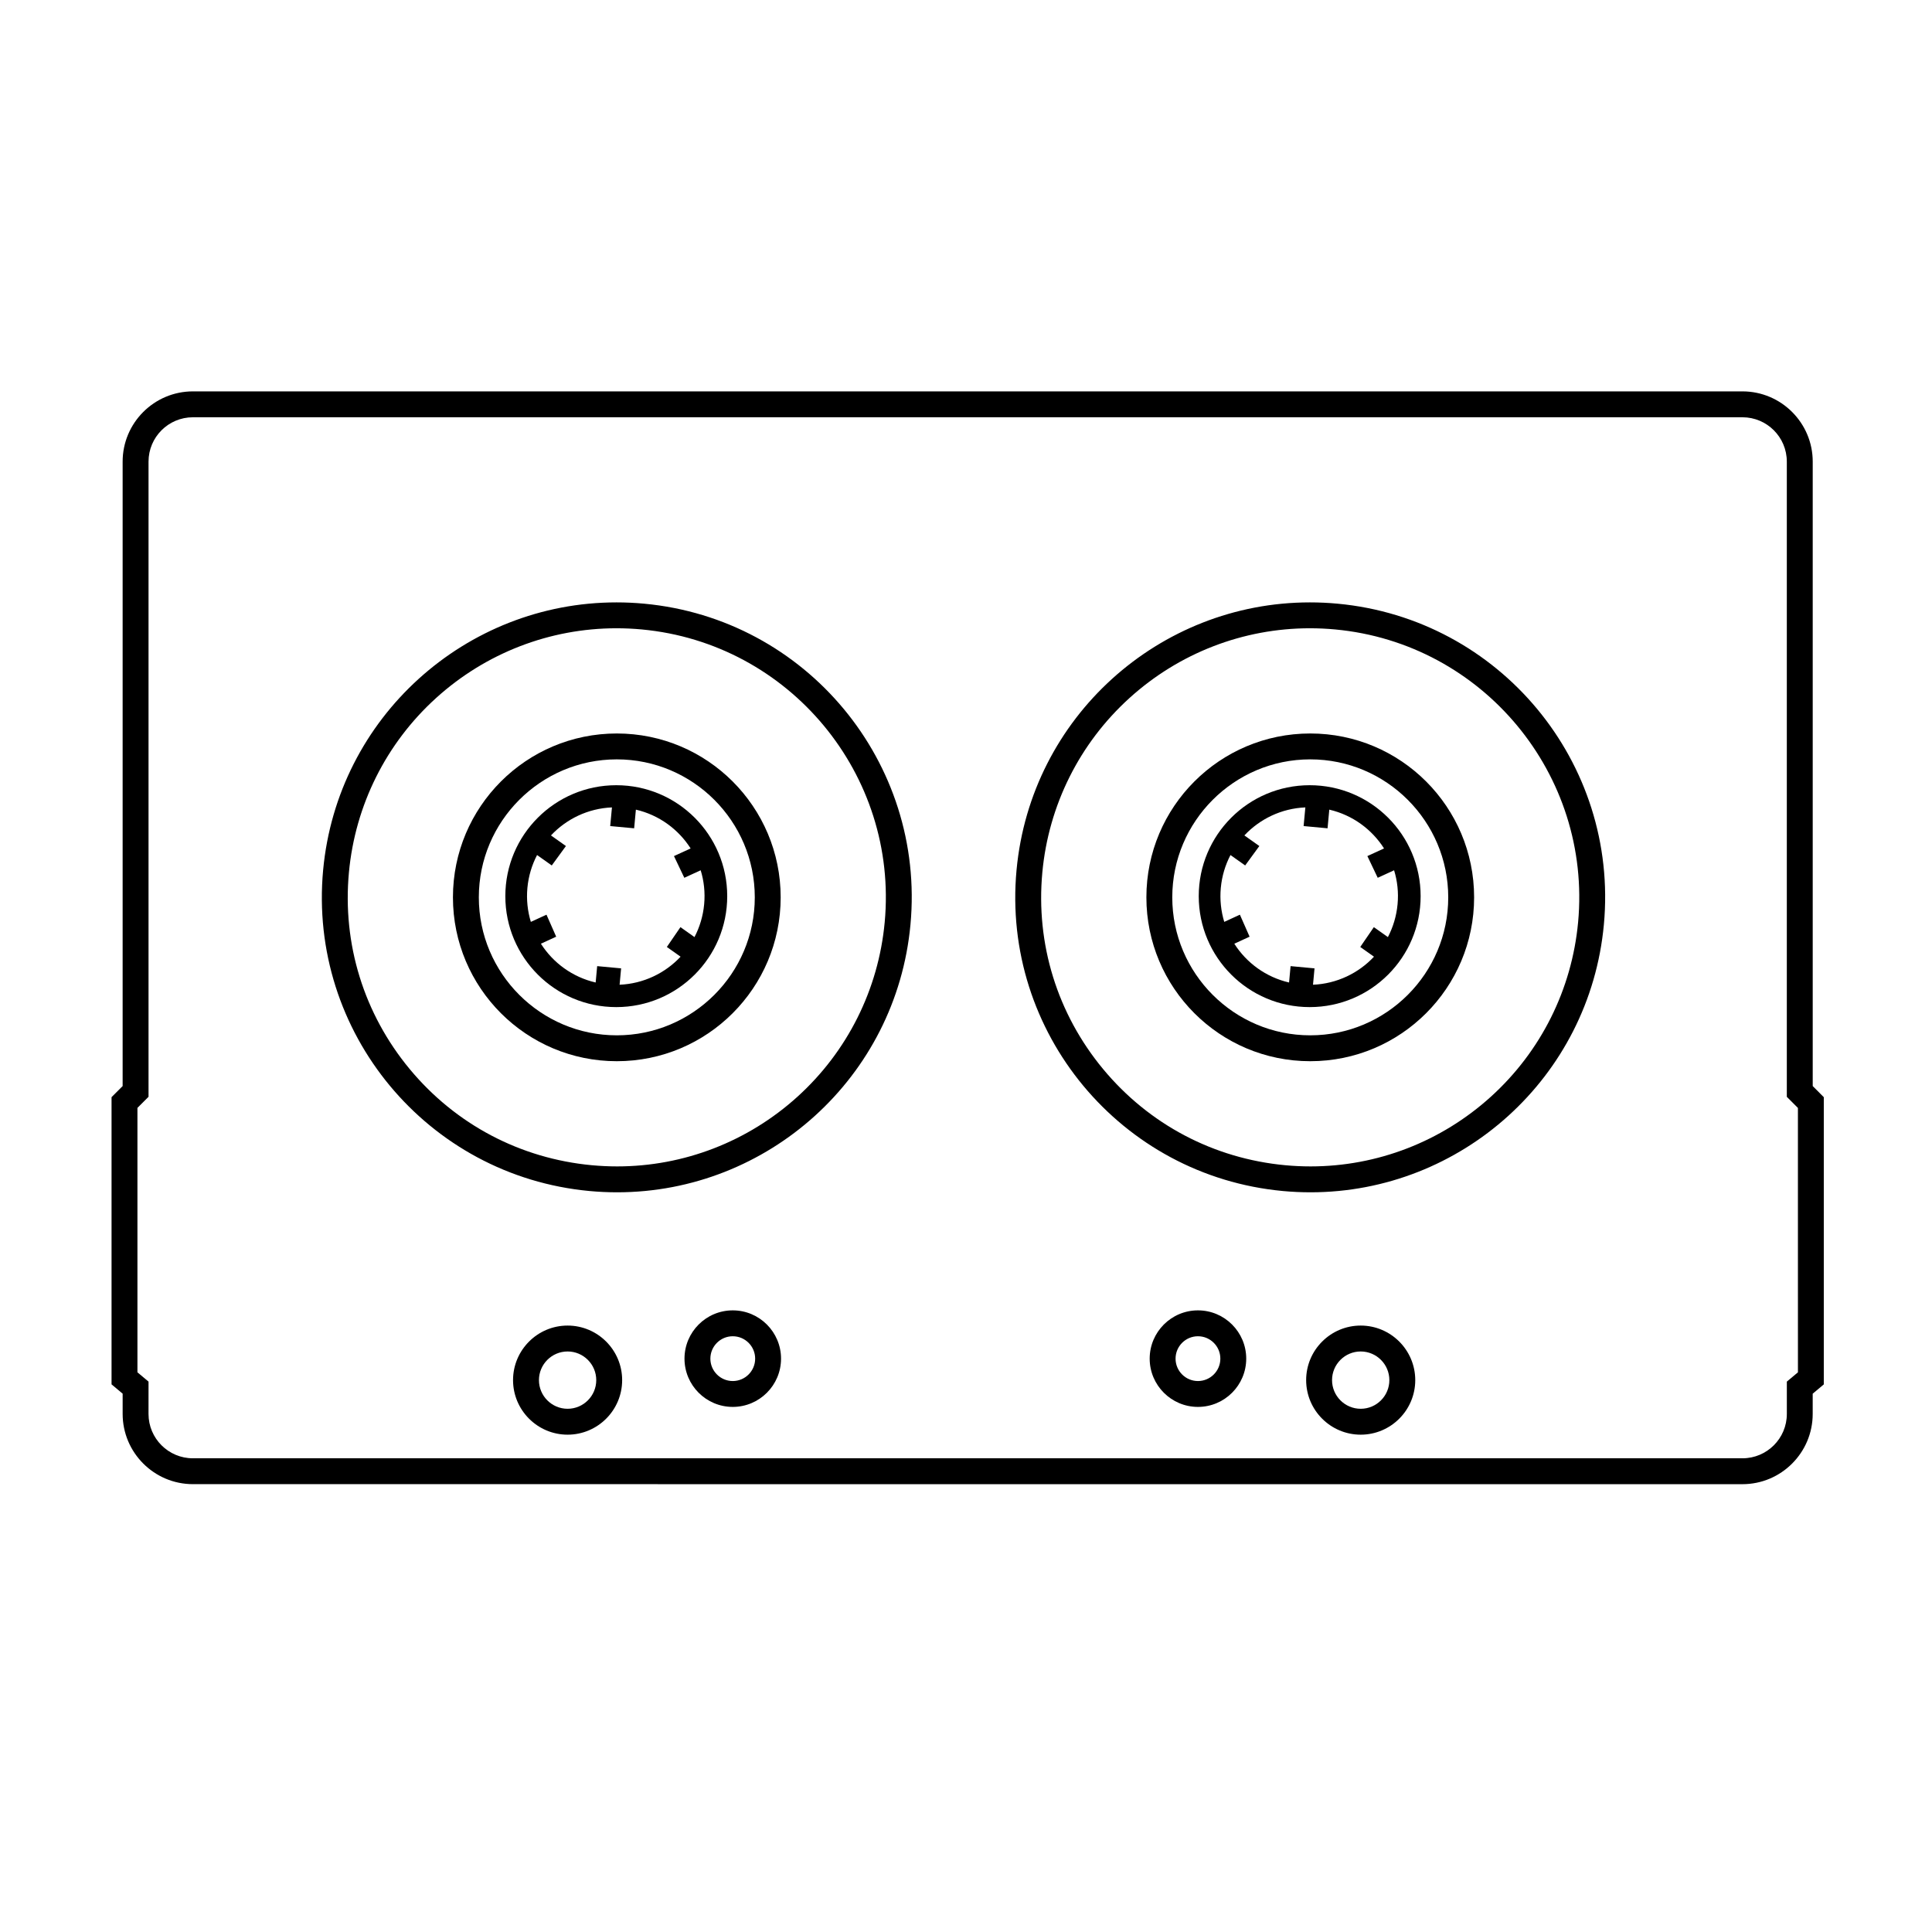 <?xml version="1.0" encoding="UTF-8"?>
<!-- Uploaded to: ICON Repo, www.svgrepo.com, Generator: ICON Repo Mixer Tools -->
<svg fill="#000000" width="800px" height="800px" version="1.1" viewBox="144 144 512 512" xmlns="http://www.w3.org/2000/svg">
 <g>
  <path d="m625.32 432.75-0.93-0.93v-165.48c0-10.27-8.355-18.621-18.621-18.621h-410.65c-10.27 0-18.621 8.355-18.621 18.621v165.48l-2.938 2.938v76.113l2.453 2.055 0.488 0.41v5.359c0 10.27 8.355 18.621 18.621 18.621l410.64 0.008c10.27 0 18.621-8.352 18.621-18.621v-5.359l0.488-0.41 2.453-2.055v-76.117zm-4.848 74.926-2.941 2.465v8.559c0 6.496-5.266 11.762-11.762 11.762h-410.65c-6.496 0-11.762-5.266-11.762-11.762l0.004-8.559-2.941-2.465v-70.074l2.941-2.941v-168.32c0-6.496 5.266-11.762 11.762-11.762h410.64c6.496 0 11.762 5.266 11.762 11.762v168.33l2.941 2.941z"/>
  <path d="m461.47 491.26c-7.055 0-12.793 5.738-12.793 12.793 0 7.055 5.738 12.793 12.793 12.793 7.055 0 12.793-5.738 12.793-12.793 0-7.051-5.738-12.793-12.793-12.793zm0 18.73c-3.273 0-5.934-2.664-5.934-5.934 0-3.273 2.664-5.934 5.934-5.934 3.273 0 5.934 2.664 5.934 5.934 0 3.269-2.664 5.934-5.934 5.934z"/>
  <path d="m338.19 491.26c-7.055 0-12.793 5.738-12.793 12.793 0 7.055 5.738 12.793 12.793 12.793s12.793-5.738 12.793-12.793c0-7.051-5.738-12.793-12.793-12.793zm0 18.73c-3.273 0-5.934-2.664-5.934-5.934 0-3.273 2.664-5.934 5.934-5.934 3.273 0 5.934 2.664 5.934 5.934 0 3.269-2.66 5.934-5.934 5.934z"/>
  <path d="m294.42 495.29c-7.973 0-14.457 6.484-14.457 14.457s6.484 14.457 14.457 14.457c7.973 0 14.457-6.484 14.457-14.457s-6.488-14.457-14.457-14.457zm0 22.051c-4.188 0-7.594-3.406-7.594-7.594s3.406-7.594 7.594-7.594 7.594 3.406 7.594 7.594-3.406 7.594-7.594 7.594z"/>
  <path d="m504.6 495.29c-7.973 0-14.457 6.484-14.457 14.457s6.484 14.457 14.457 14.457c7.973 0 14.457-6.484 14.457-14.457-0.004-7.973-6.488-14.457-14.457-14.457zm0 22.051c-4.188 0-7.594-3.406-7.594-7.594s3.406-7.594 7.594-7.594 7.594 3.406 7.594 7.594-3.406 7.594-7.594 7.594z"/>
  <path d="m314.7 303.98c-2.461-0.23-4.91-0.34-7.332-0.34-39.902 0-73.965 30.402-77.734 70.926-4 42.984 27.602 81.07 70.582 85.066 2.461 0.23 4.91 0.34 7.332 0.34 39.902 0 73.965-30.402 77.734-70.926 4.004-42.984-27.598-81.07-70.582-85.066zm63.754 84.43c-1.656 17.801-9.859 34.215-23.094 46.211-13.156 11.922-30.133 18.488-47.809 18.488-2.219 0-4.473-0.105-6.695-0.312-18.965-1.766-36.105-10.809-48.266-25.465s-17.887-33.172-16.121-52.137c1.656-17.801 9.859-34.215 23.094-46.211 13.156-11.922 30.133-18.488 47.809-18.488 2.219 0 4.473 0.105 6.699 0.312 39.141 3.644 68.027 38.457 64.383 77.602z"/>
  <path d="m307.46 338.38c-23.984 0-43.426 19.441-43.426 43.426s19.441 43.426 43.426 43.426 43.426-19.441 43.426-43.426-19.441-43.426-43.426-43.426zm0 79.992c-20.164 0-36.566-16.402-36.566-36.566 0-20.164 16.402-36.566 36.566-36.566 20.164 0 36.566 16.402 36.566 36.566 0 20.164-16.406 36.566-36.566 36.566z"/>
  <path d="m307.32 352.09c-16.238 0-29.402 13.164-29.402 29.402 0 16.238 13.164 29.402 29.402 29.402 16.238 0 29.402-13.164 29.402-29.402-0.004-16.238-13.164-29.402-29.402-29.402zm23.289 31.555c-0.293 3.137-1.191 6.066-2.562 8.695l-3.723-2.637-3.602 5.254 3.637 2.578c-4.113 4.387-9.859 7.164-16.16 7.43l0.402-4.34-6.344-0.59-0.402 4.34c-6.144-1.422-11.277-5.211-14.512-10.281l4.051-1.863-2.57-5.828-4.144 1.906c-0.863-2.836-1.203-5.883-0.914-9.02 0.293-3.137 1.191-6.066 2.562-8.695l3.894 2.762 3.754-5.148-3.965-2.809c4.113-4.387 9.859-7.164 16.16-7.426l-0.461 4.945 6.344 0.59 0.461-4.945c6.141 1.422 11.277 5.211 14.508 10.281l-4.414 2.027 2.742 5.754 4.336-1.992c0.871 2.832 1.211 5.875 0.922 9.012z"/>
  <path d="m498.46 303.98c-2.461-0.23-4.91-0.34-7.332-0.34-39.902 0-73.965 30.402-77.734 70.926-4 42.984 27.602 81.07 70.582 85.066 2.461 0.23 4.91 0.34 7.332 0.34 39.902 0 73.965-30.402 77.734-70.926 4.004-42.984-27.598-81.07-70.582-85.066zm63.754 84.43c-1.656 17.801-9.859 34.215-23.094 46.211-13.156 11.922-30.133 18.488-47.809 18.488-2.219 0-4.473-0.105-6.695-0.312-18.965-1.766-36.105-10.809-48.266-25.465-12.16-14.656-17.887-33.172-16.121-52.137 1.656-17.801 9.859-34.215 23.094-46.211 13.156-11.922 30.133-18.488 47.809-18.488 2.219 0 4.473 0.105 6.699 0.312 39.141 3.644 68.027 38.457 64.383 77.602z"/>
  <path d="m491.23 338.38c-23.984 0-43.426 19.441-43.426 43.426s19.441 43.426 43.426 43.426c23.984 0 43.426-19.441 43.426-43.426s-19.441-43.426-43.426-43.426zm0 79.992c-20.164 0-36.566-16.402-36.566-36.566 0-20.164 16.402-36.566 36.566-36.566 20.164 0 36.566 16.402 36.566 36.566 0 20.164-16.402 36.566-36.566 36.566z"/>
  <path d="m491.08 352.09c-16.238 0-29.402 13.164-29.402 29.402 0 16.238 13.164 29.402 29.402 29.402s29.402-13.164 29.402-29.402c0-16.238-13.164-29.402-29.402-29.402zm23.289 31.555c-0.293 3.137-1.191 6.066-2.562 8.695l-3.723-2.637-3.602 5.254 3.637 2.578c-4.113 4.387-9.859 7.164-16.16 7.43l0.402-4.34-6.344-0.59-0.402 4.34c-6.144-1.422-11.277-5.211-14.512-10.281l4.051-1.863-2.57-5.828-4.144 1.906c-0.863-2.836-1.203-5.883-0.914-9.02 0.293-3.137 1.191-6.066 2.562-8.695l3.894 2.762 3.754-5.148-3.965-2.809c4.113-4.387 9.859-7.164 16.16-7.426l-0.461 4.945 6.344 0.59 0.461-4.945c6.141 1.422 11.277 5.211 14.508 10.281l-4.414 2.027 2.742 5.754 4.336-1.992c0.871 2.832 1.215 5.875 0.922 9.012z"/>
 </g>
</svg>